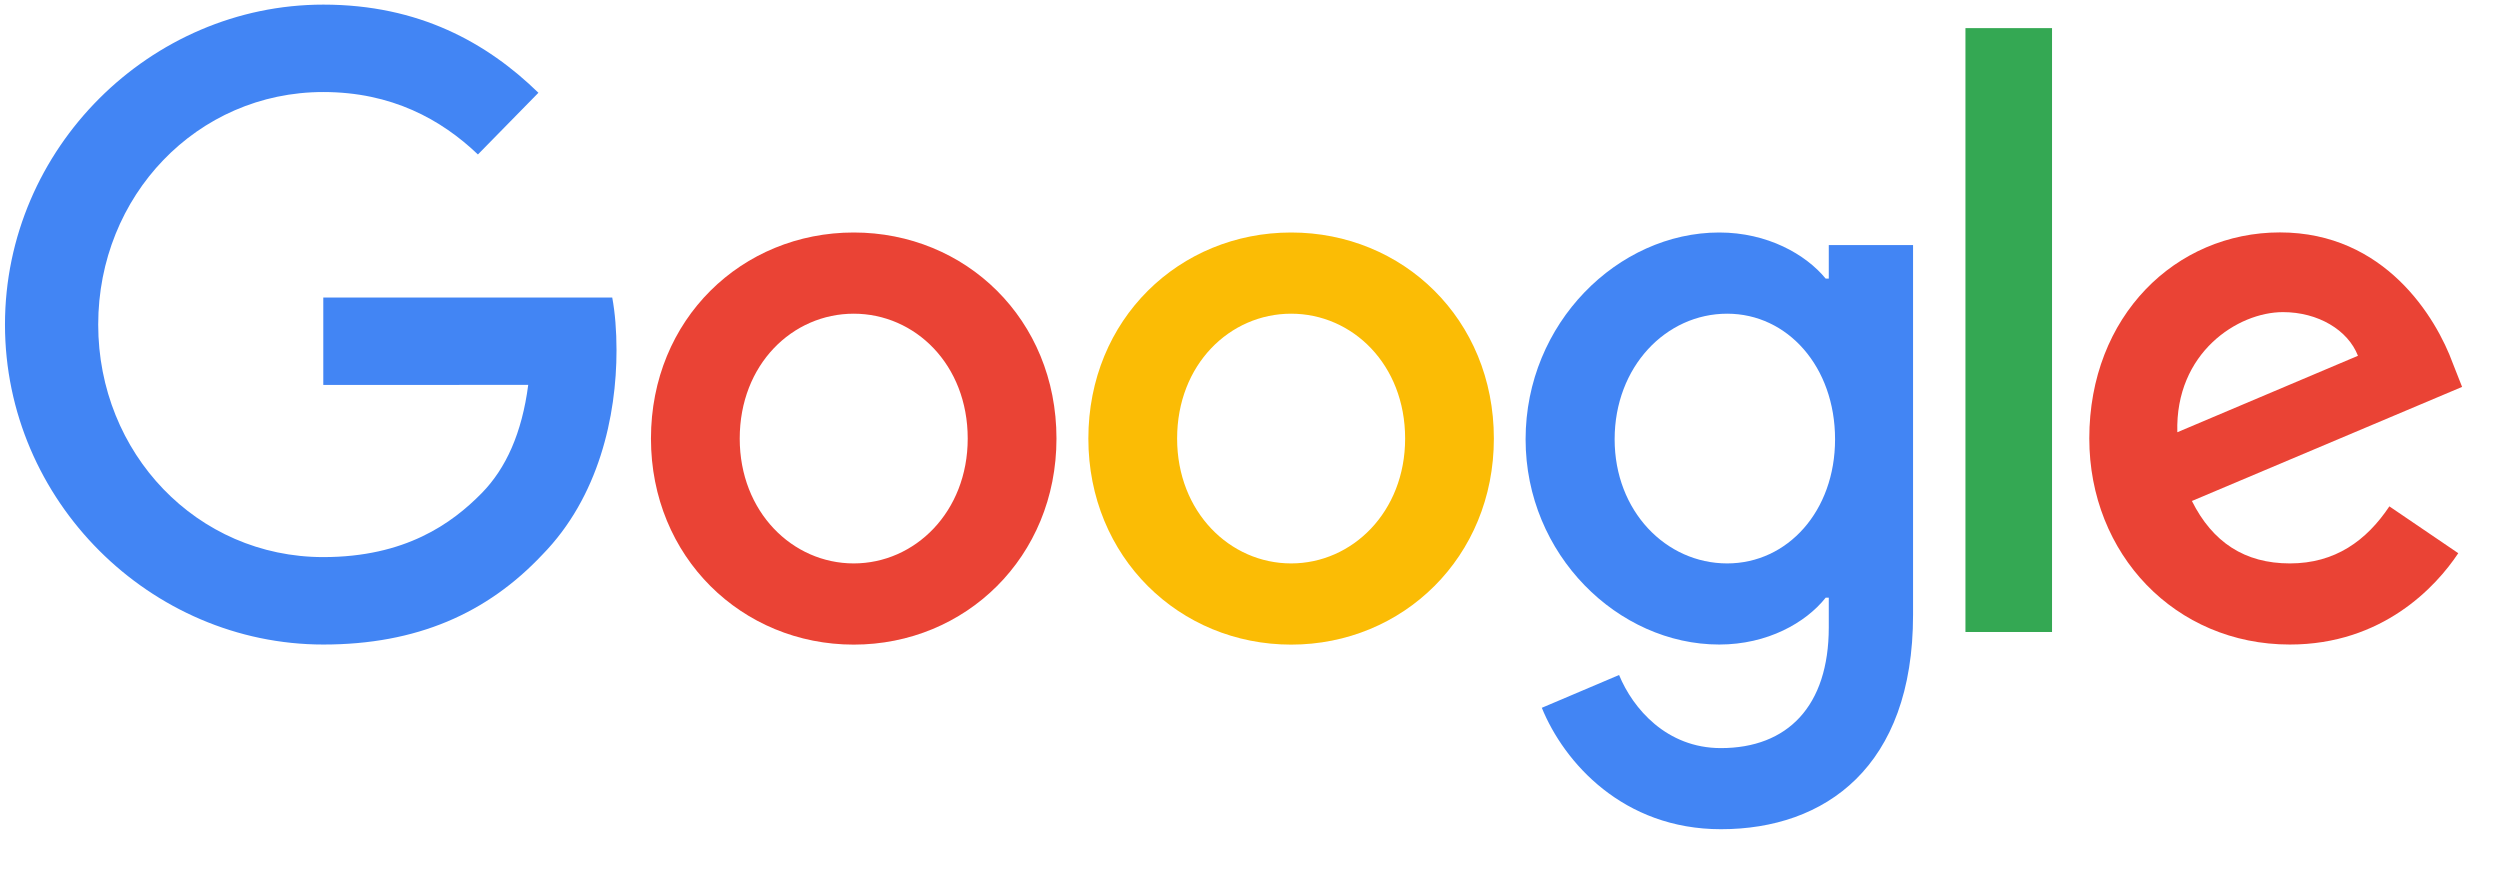 <svg width="117" height="41" viewBox="0 0 117 41" fill="none" xmlns="http://www.w3.org/2000/svg">
<g clip-path="url(#clip0)">
<path d="M49.443 20.525C49.443 26.077 45.183 30.168 39.954 30.168C34.726 30.168 30.465 26.077 30.465 20.525C30.465 14.933 34.726 10.881 39.954 10.881C45.183 10.881 49.443 14.933 49.443 20.525ZM45.289 20.525C45.289 17.055 42.82 14.681 39.954 14.681C37.088 14.681 34.619 17.055 34.619 20.525C34.619 23.959 37.088 26.368 39.954 26.368C42.82 26.368 45.289 23.955 45.289 20.525Z" fill="#EA4335"/>
<path d="M69.913 20.525C69.913 26.077 65.653 30.168 60.425 30.168C55.196 30.168 50.935 26.077 50.935 20.525C50.935 14.938 55.196 10.881 60.425 10.881C65.653 10.881 69.913 14.933 69.913 20.525ZM65.76 20.525C65.76 17.055 63.29 14.681 60.425 14.681C57.559 14.681 55.089 17.055 55.089 20.525C55.089 23.959 57.559 26.368 60.425 26.368C63.29 26.368 65.76 23.955 65.76 20.525Z" fill="#FBBC05"/>
<path d="M89.531 11.464V28.777C89.531 35.898 85.412 38.807 80.541 38.807C75.957 38.807 73.198 35.681 72.157 33.125L75.773 31.59C76.418 33.159 77.996 35.011 80.537 35.011C83.655 35.011 85.587 33.051 85.587 29.359V27.972H85.442C84.512 29.142 82.721 30.164 80.46 30.164C75.731 30.164 71.398 25.964 71.398 20.559C71.398 15.116 75.731 10.881 80.46 10.881C82.716 10.881 84.508 11.903 85.442 13.038H85.587V11.468H89.531V11.464ZM85.881 20.559C85.881 17.164 83.659 14.681 80.832 14.681C77.966 14.681 75.565 17.164 75.565 20.559C75.565 23.92 77.966 26.368 80.832 26.368C83.659 26.368 85.881 23.92 85.881 20.559Z" fill="#4285F4"/>
<path d="M96.035 1.316V29.577H91.983V1.316H96.035Z" fill="#34A853"/>
<path d="M111.823 23.698L115.047 25.89C114.007 27.459 111.499 30.164 107.166 30.164C101.792 30.164 97.779 25.929 97.779 20.52C97.779 14.785 101.827 10.877 106.701 10.877C111.61 10.877 114.011 14.859 114.795 17.012L115.226 18.107L102.581 23.446C103.549 25.381 105.055 26.368 107.166 26.368C109.281 26.368 110.748 25.307 111.823 23.698ZM101.899 20.229L110.352 16.651C109.887 15.446 108.488 14.607 106.842 14.607C104.731 14.607 101.792 16.507 101.899 20.229Z" fill="#EA4335"/>
<path d="M15.13 18.016V13.925H28.653C28.785 14.638 28.853 15.481 28.853 16.394C28.853 19.464 28.03 23.259 25.378 25.964C22.797 28.703 19.501 30.164 15.134 30.164C7.039 30.164 0.233 23.442 0.233 15.19C0.233 6.938 7.039 0.216 15.134 0.216C19.612 0.216 22.802 2.007 25.198 4.342L22.367 7.229C20.648 5.585 18.32 4.307 15.13 4.307C9.219 4.307 4.596 9.164 4.596 15.19C4.596 21.216 9.219 26.072 15.13 26.072C18.963 26.072 21.147 24.503 22.546 23.077C23.68 21.92 24.427 20.268 24.721 18.012L15.13 18.016Z" fill="#4285F4"/>
</g>
<defs>
<clipPath id="clip0">
<rect width="116" height="40" fill="white" transform="translate(0.079 0.011)"/>
</clipPath>
</defs>
</svg>
